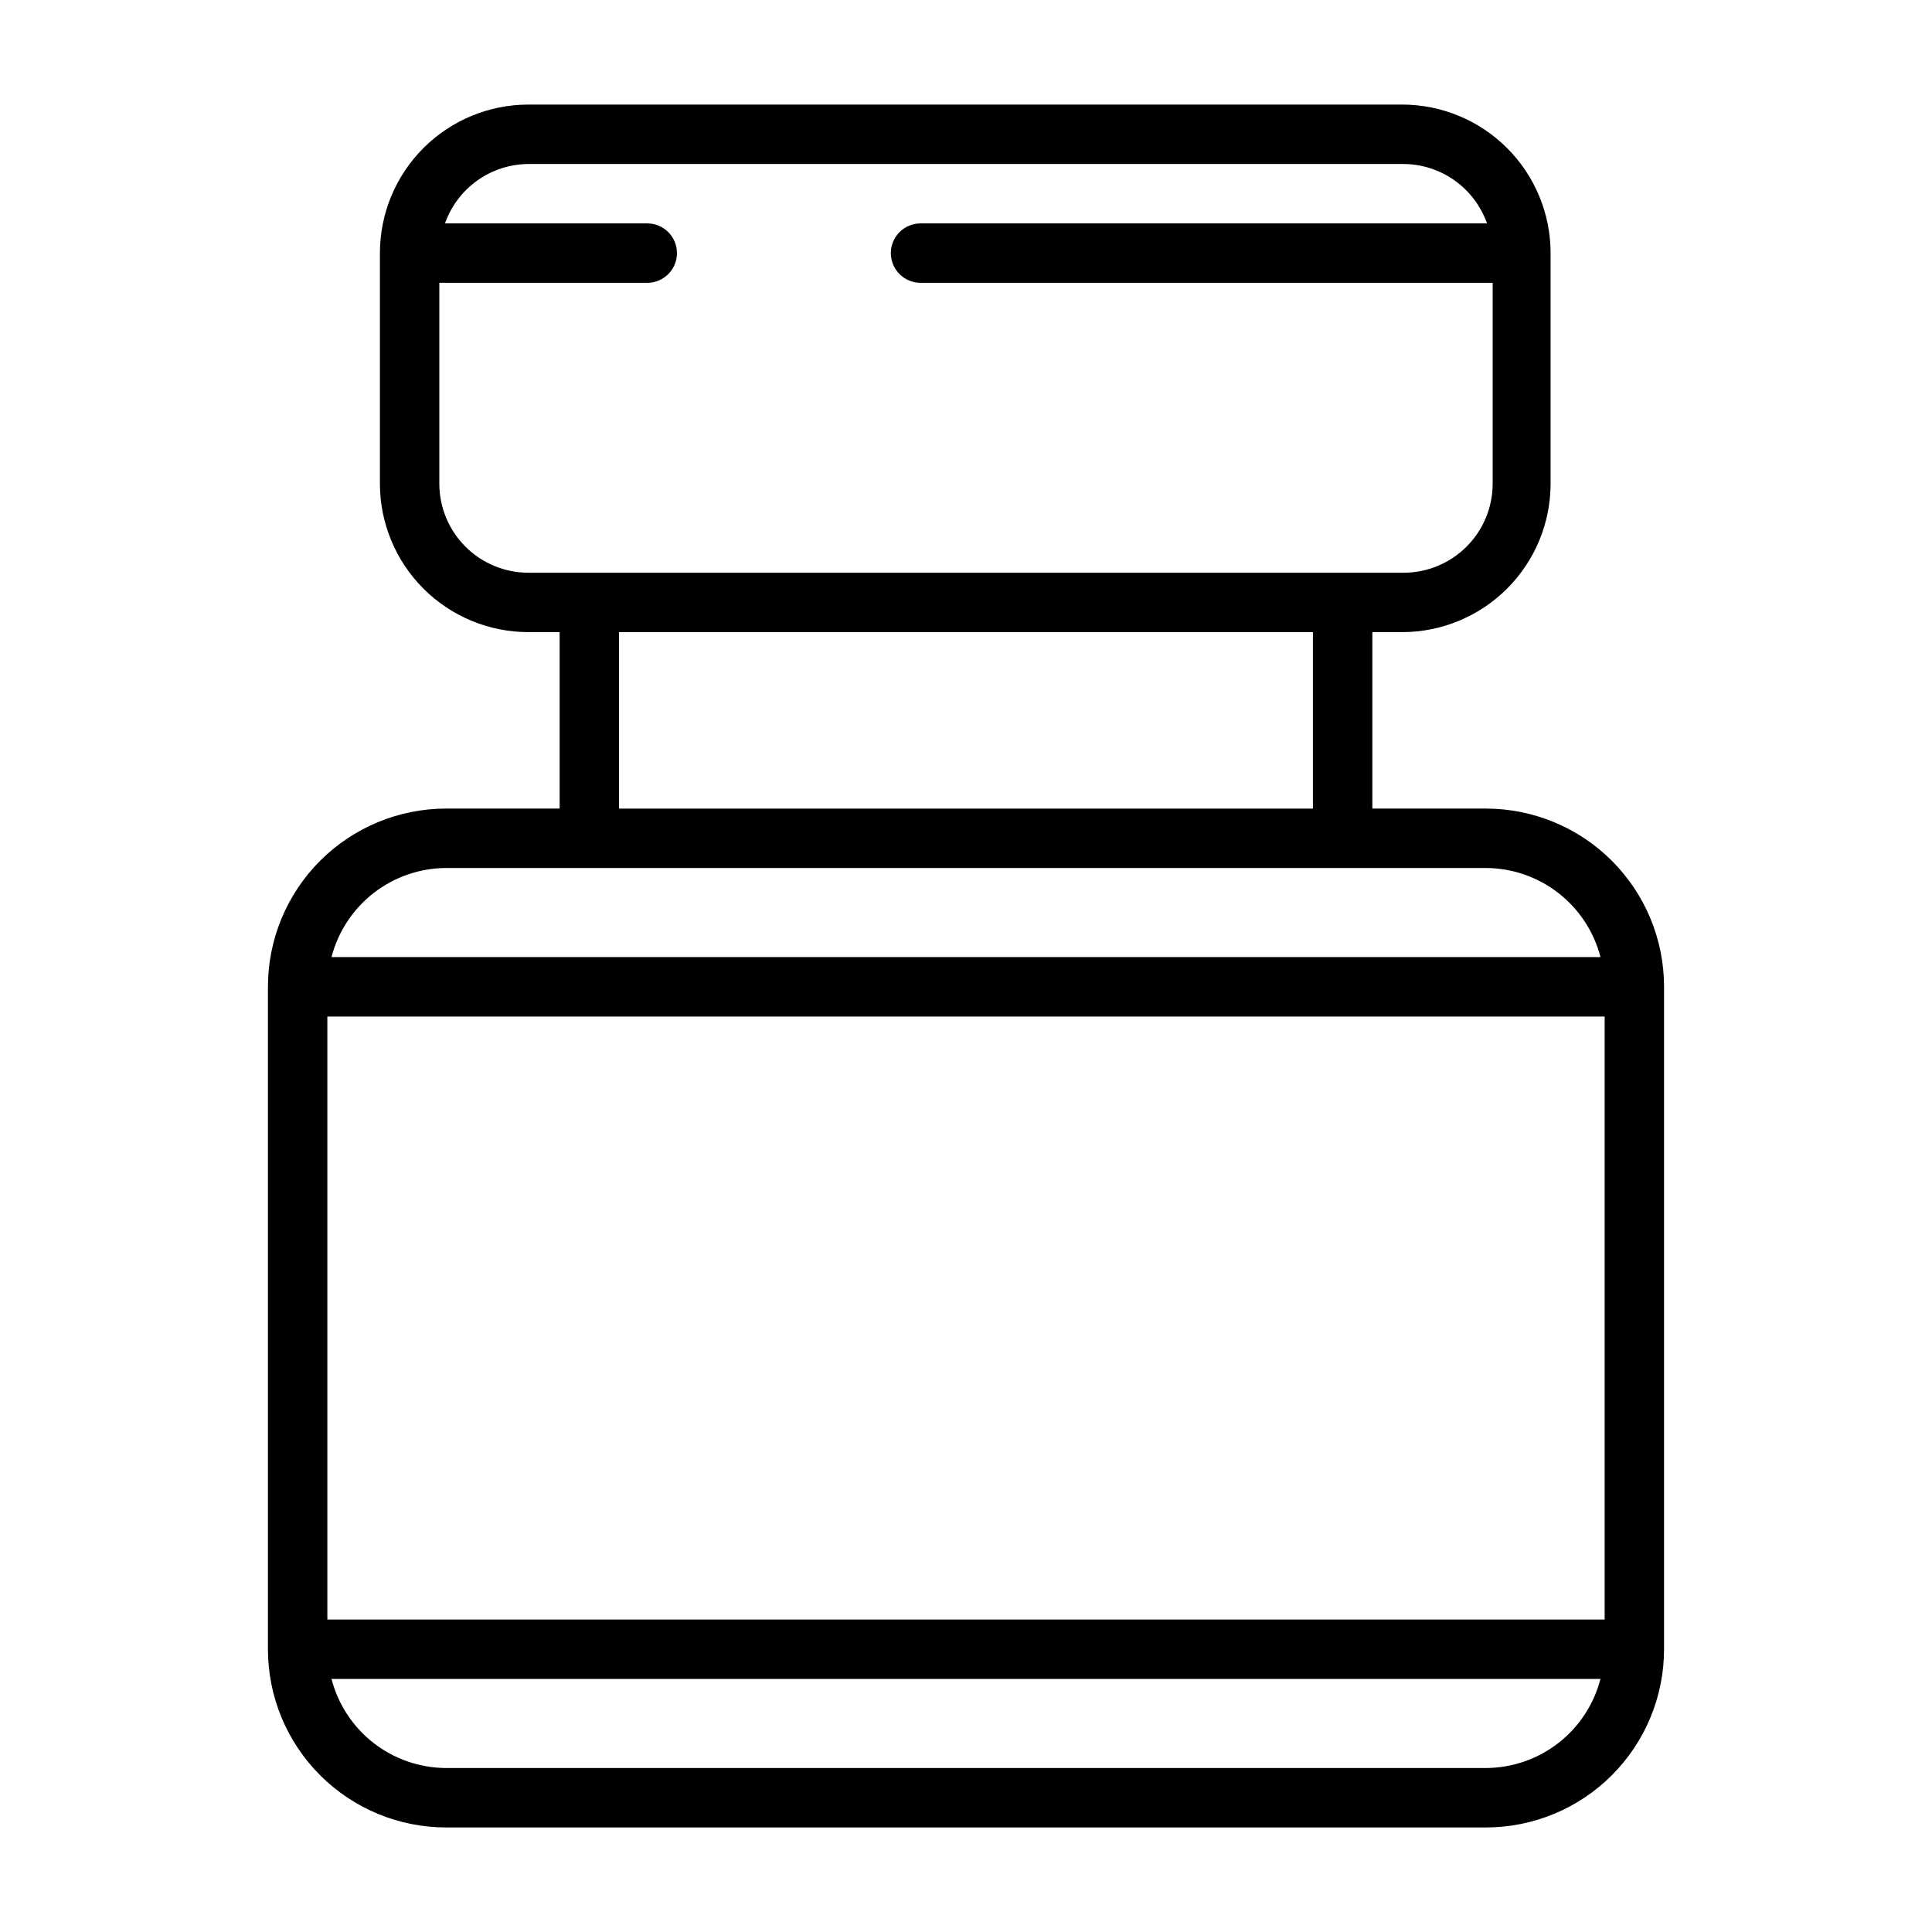 <?xml version="1.0" encoding="UTF-8"?>
<!-- Uploaded to: ICON Repo, www.svgrepo.com, Generator: ICON Repo Mixer Tools -->
<svg fill="#000000" width="800px" height="800px" version="1.1" viewBox="144 144 512 512" xmlns="http://www.w3.org/2000/svg">
 <path d="m537.76 358.28h-30.07v-46.762h7.871c10.441 0 20.453-4.144 27.832-11.527 7.383-7.383 11.531-17.391 11.531-27.832v-61.086c0-10.438-4.148-20.449-11.531-27.832-7.379-7.383-17.391-11.527-27.832-11.527h-231.52c-10.438 0-20.449 4.144-27.832 11.527-7.379 7.383-11.527 17.395-11.527 27.832v61.086c0 10.441 4.148 20.449 11.527 27.832 7.383 7.383 17.395 11.527 27.832 11.527h8.266v46.762h-30.07c-12.527 0-24.539 4.977-33.398 13.832-8.859 8.859-13.832 20.871-13.832 33.398v175.55c0 12.527 4.973 24.539 13.832 33.398s20.871 13.836 33.398 13.836h275.52c12.527 0 24.543-4.977 33.398-13.836 8.859-8.859 13.836-20.871 13.836-33.398v-175.55c0-12.527-4.977-24.539-13.836-33.398-8.855-8.855-20.871-13.832-33.398-13.832zm-307.01 214.91v-159.8h338.5v159.8zm53.293-277.41c-6.262 0-12.27-2.488-16.699-6.918-4.43-4.43-6.918-10.434-6.918-16.699v-53.215h55.105c4.348 0 7.871-3.523 7.871-7.871 0-4.348-3.523-7.871-7.871-7.871h-53.609c1.621-4.582 4.613-8.551 8.574-11.371 3.957-2.816 8.688-4.344 13.547-4.375h231.91c4.859 0.031 9.59 1.559 13.551 4.375 3.957 2.82 6.949 6.789 8.57 11.371h-150.12c-4.348 0-7.871 3.523-7.871 7.871 0 4.348 3.523 7.871 7.871 7.871h151.62v53.215c0 6.266-2.488 12.27-6.918 16.699-4.43 4.43-10.438 6.918-16.699 6.918zm24.008 15.742h183.89v46.762h-183.89zm-45.812 62.504h275.52c6.965 0.023 13.723 2.356 19.223 6.629 5.496 4.269 9.422 10.246 11.164 16.988h-336.29c1.742-6.742 5.668-12.719 11.164-16.988 5.5-4.273 12.258-6.606 19.223-6.629zm275.52 238.52h-275.52c-6.965-0.023-13.723-2.352-19.223-6.625-5.496-4.273-9.422-10.25-11.164-16.992h336.29c-1.742 6.742-5.668 12.719-11.164 16.992-5.5 4.273-12.258 6.602-19.223 6.625z"/>
</svg>